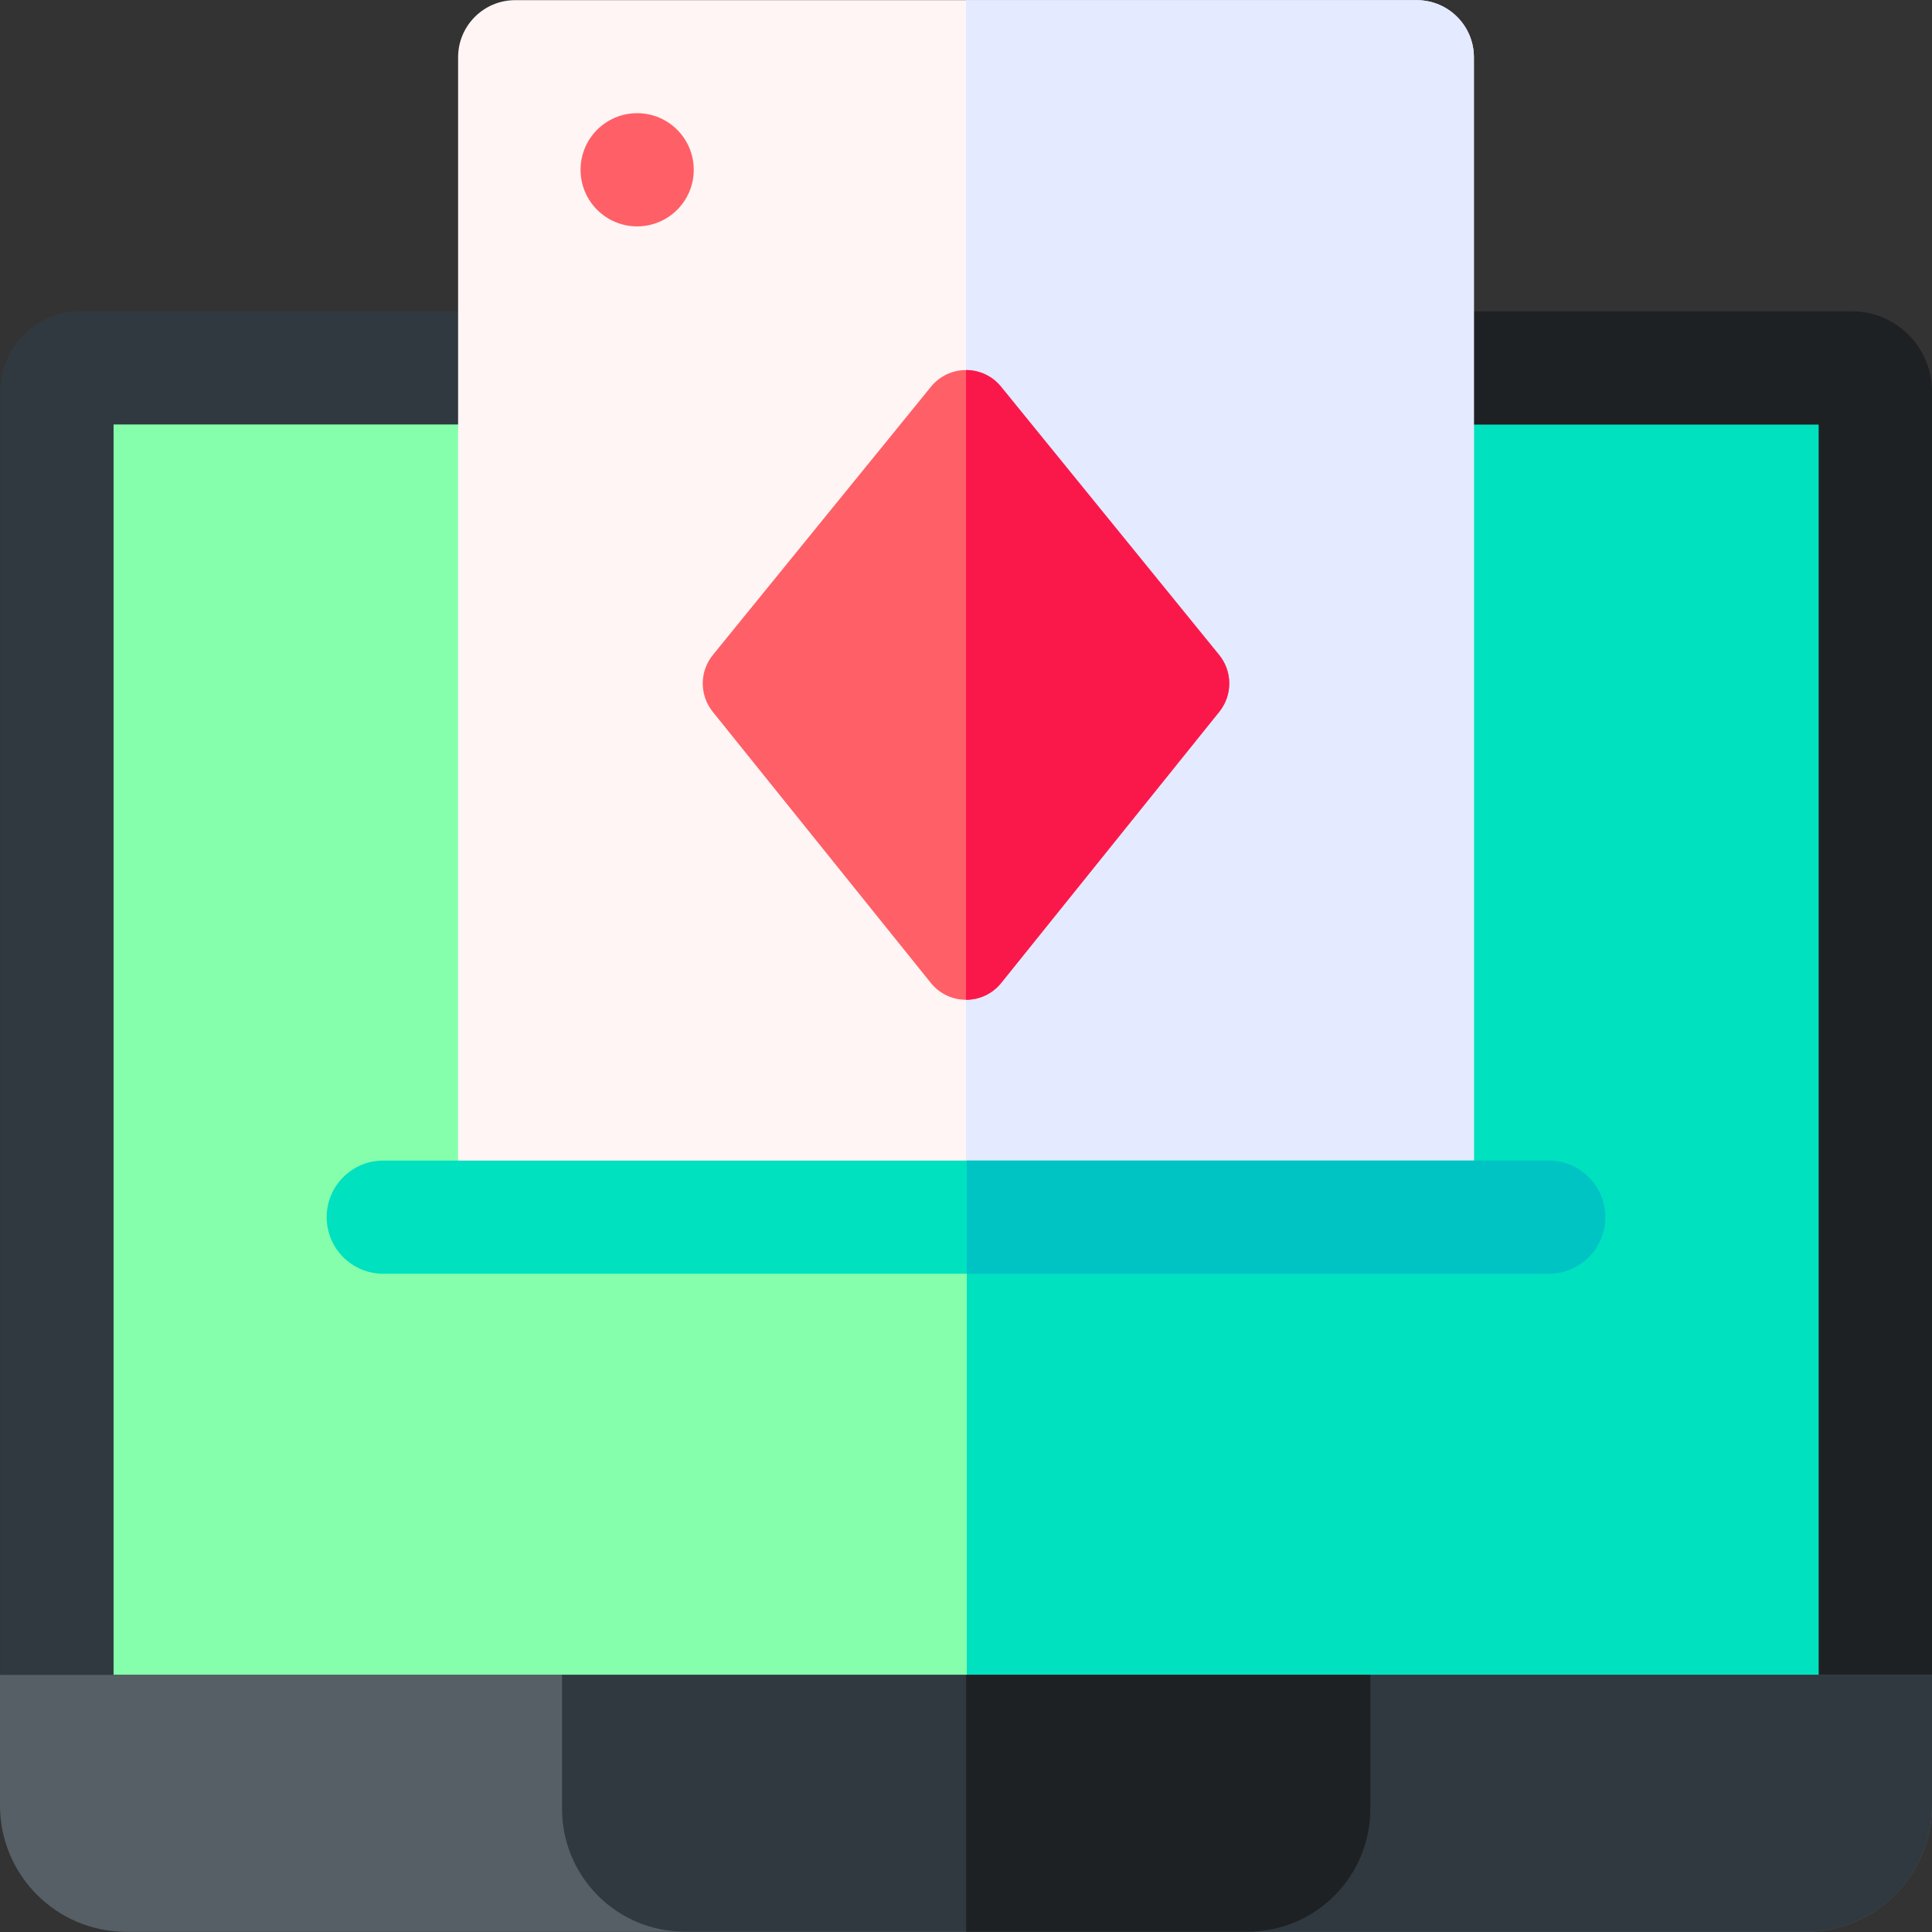 <svg id="Capa_1" enable-background="new 0 0 512.081 512.081" height="512" viewBox="0 0 512.081 512.081" width="512" xmlns="http://www.w3.org/2000/svg"><rect x="0" y="0" width="512.081" height="512.081" fill="#333333" stroke="none"/><g><g><g><path d="m26.06 106.706h465.21v354.76h-465.21z" fill="#85ffac"/><path d="m256.25 106.717h235.049v356.212h-235.049z" fill="#00e1c0"/><g><g><path d="m512.081 443.933-255.991 30-255.991-30v-340.207c0-11.716 9.498-21.214 21.214-21.214h469.554c11.716 0 21.214 9.498 21.214 21.214zm-481.981 0h451.981v-331.421h-451.981z" fill="#303940"/><path d="m490.867 82.512h-234.777v30h225.991v331.421 30l30-30v-340.207c0-11.716-9.498-21.214-21.214-21.214z" fill="#1e2123"/><path d="m0 478.533c0 18.506 15.002 33.508 33.508 33.508h445.066c18.506 0 33.508-15.002 33.508-33.508v-34.6h-512.082z" fill="#555f65"/><path d="m256.09 512.04h222.483c18.506 0 33.508-15.002 33.508-33.508v-34.6h-255.991z" fill="#303940"/><path d="m330.563 511.986h-148.945c-18.033.079-32.651-14.533-32.651-32.566v-35.487h214.248v35.487c-.001 18.032-14.619 32.645-32.652 32.566z" fill="#303940"/><path d="m256.09 511.986h74.473c18.033.079 32.651-14.533 32.651-32.566v-35.487h-107.124z" fill="#1e2123"/></g></g></g></g><g><g><path d="m375.521.04h-238.961c-8.361 0-15.138 6.778-15.138 15.138v307.622h269.238v-307.621c0-8.361-6.778-15.139-15.139-15.139z" fill="#fff5f5"/><path d="m375.521.04h-119.481v322.76h134.619v-307.621c.001-8.361-6.777-15.139-15.138-15.139z" fill="#e4eaff"/></g></g><g><path d="m410.498 337.611h-308.915c-8.284 0-15-6.716-15-15s6.716-15 15-15h308.915c8.284 0 15 6.716 15 15s-6.716 15-15 15z" fill="#00e1c0"/></g><circle cx="168.88" cy="45.001" fill="#ff5f66" r="15"/><path d="m410.498 307.611h-154.247v30h154.247c8.284 0 15-6.716 15-15s-6.716-15-15-15z" fill="#00c3c4"/><path d="m323.138 173.602-57.809-71.102c-4.788-5.889-13.778-5.889-18.566-.001l-57.818 71.103c-3.561 4.379-3.577 10.65-.04 15.047l57.818 71.882c4.79 5.954 13.857 5.954 18.646-.001l57.809-71.882c3.537-4.397 3.52-10.667-.04-15.046z" fill="#ff5f66"/><path d="m265.329 102.499c-2.395-2.946-5.842-4.418-9.288-4.417v166.913c3.466.001 6.932-1.487 9.328-4.466l57.809-71.882c3.536-4.397 3.52-10.668-.04-15.046z" fill="#fa184b"/></g></svg>